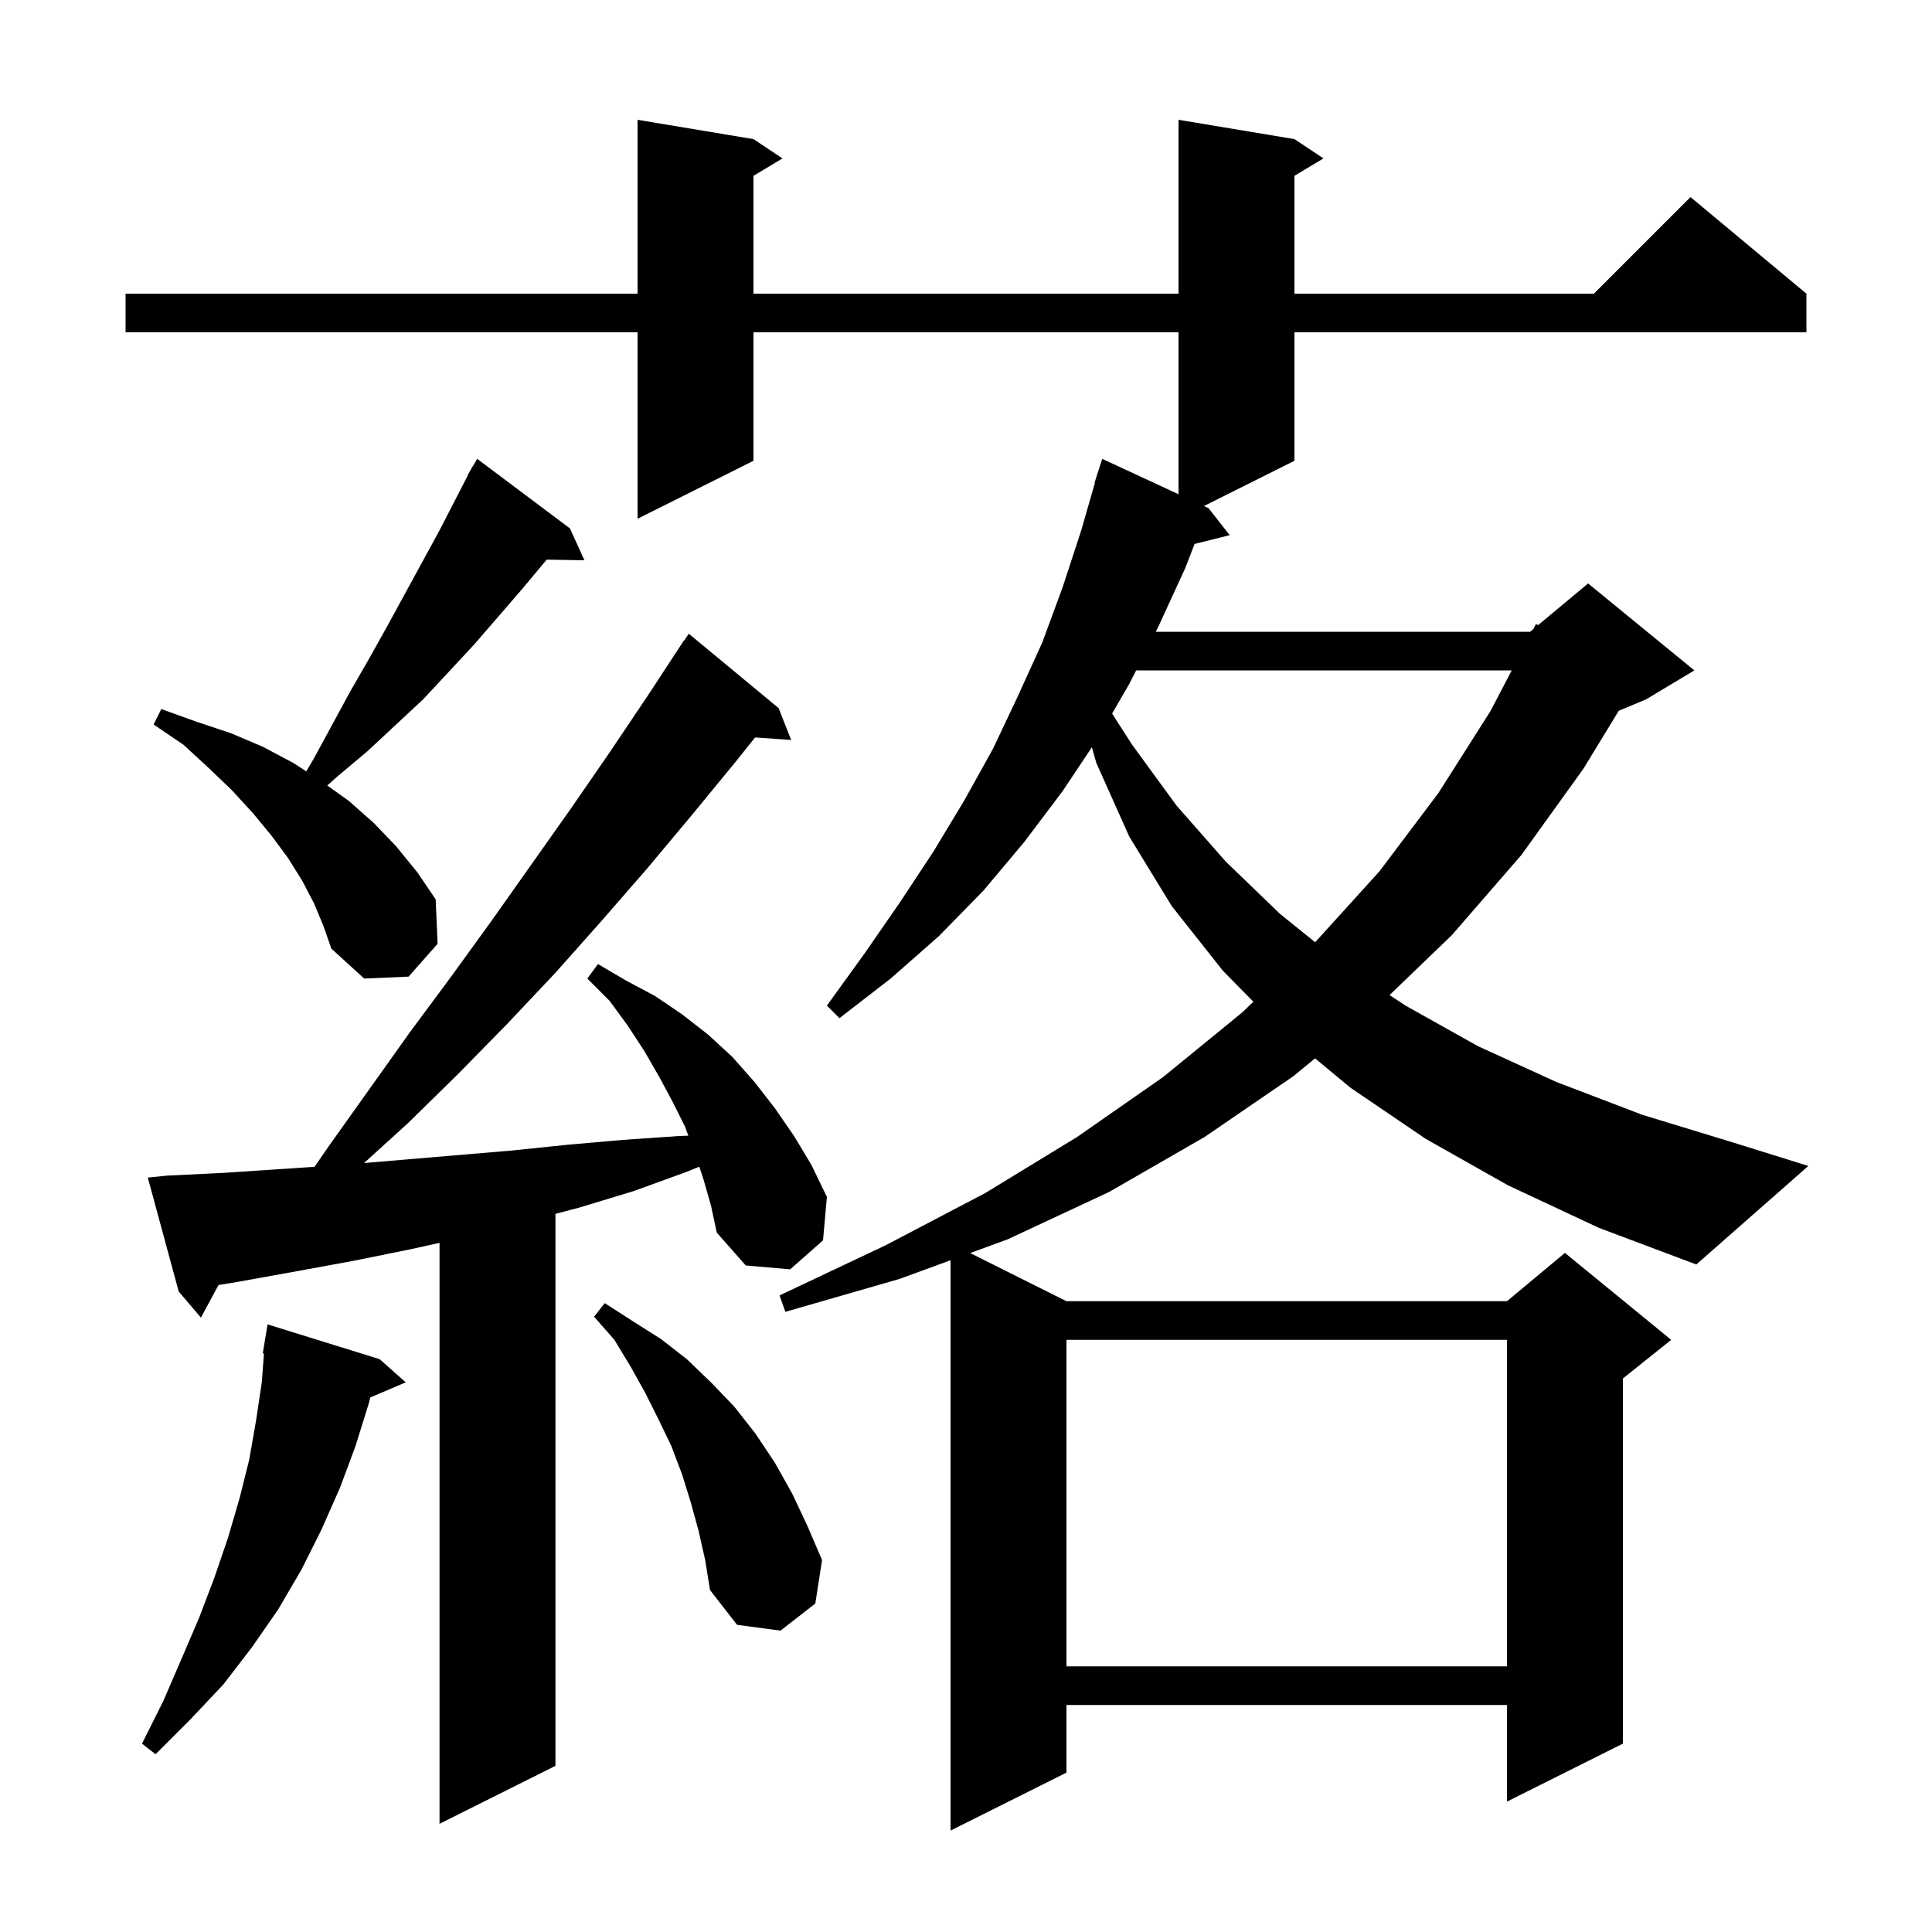 <svg xmlns="http://www.w3.org/2000/svg" xmlns:xlink="http://www.w3.org/1999/xlink" version="1.1" baseProfile="full" viewBox="0 0 200 200" width="200" height="200"><g fill="currentColor"><path d="M 72.8 122.0 L 72.391 120.774 L 71.1 121.3 L 65.6 123.3 L 60.0 125.0 L 57.5 125.658 L 57.5 182.8 L 45.5 188.8 L 45.5 128.661 L 42.6 129.3 L 36.7 130.5 L 30.7 131.6 L 24.6 132.7 L 22.622 133.024 L 20.8 136.4 L 18.5 133.7 L 15.3 121.9 L 17.3 121.7 L 23.4 121.4 L 29.4 121.0 L 32.564 120.785 L 34.0 118.7 L 42.4 106.9 L 46.7 101.1 L 50.9 95.3 L 59.1 83.7 L 63.1 77.9 L 67.0 72.1 L 70.8 66.3 L 70.823 66.316 L 71.3 65.6 L 80.6 73.3 L 81.9 76.6 L 78.166 76.342 L 76.2 78.8 L 71.6 84.4 L 67.0 89.9 L 62.3 95.3 L 57.5 100.7 L 52.5 106.0 L 47.4 111.2 L 42.2 116.3 L 37.684 120.398 L 53.0 119.1 L 58.8 118.5 L 64.5 118.0 L 70.3 117.6 L 71.258 117.567 L 70.9 116.6 L 69.6 114.0 L 68.2 111.4 L 66.7 108.8 L 65.0 106.2 L 63.1 103.6 L 60.8 101.3 L 61.9 99.8 L 64.8 101.5 L 67.8 103.1 L 70.6 105.0 L 73.3 107.1 L 75.8 109.4 L 78.1 112.0 L 80.2 114.7 L 82.2 117.6 L 84.0 120.6 L 85.6 123.9 L 85.2 128.4 L 81.8 131.4 L 77.2 131.0 L 74.2 127.6 L 73.6 124.8 Z M 39.3 140.7 L 42.0 143.1 L 38.331 144.663 L 38.2 145.2 L 36.8 149.7 L 35.2 154.0 L 33.3 158.3 L 31.2 162.5 L 28.8 166.6 L 26.1 170.5 L 23.1 174.4 L 19.7 178.0 L 16.1 181.6 L 14.7 180.5 L 16.9 176.1 L 18.8 171.7 L 20.6 167.5 L 22.2 163.3 L 23.6 159.2 L 24.8 155.1 L 25.8 151.1 L 26.5 147.1 L 27.1 143.1 L 27.325 140.106 L 27.2 140.1 L 27.7 137.1 Z M 110.4 138.7 L 110.4 172.5 L 156.0 172.5 L 156.0 138.7 Z M 72.3 158.4 L 71.5 155.5 L 70.6 152.6 L 69.5 149.7 L 68.2 147.0 L 66.8 144.2 L 65.3 141.5 L 63.6 138.7 L 61.5 136.3 L 62.6 134.9 L 65.4 136.7 L 68.4 138.6 L 71.1 140.7 L 73.6 143.1 L 76.0 145.6 L 78.2 148.4 L 80.2 151.4 L 82.0 154.6 L 83.6 158.0 L 85.1 161.5 L 84.4 166.0 L 80.8 168.8 L 76.3 168.2 L 73.5 164.6 L 73.0 161.5 Z M 156.1 122.7 L 147.6 117.9 L 139.8 112.6 L 136.133 109.561 L 133.9 111.4 L 124.7 117.7 L 114.8 123.4 L 104.3 128.3 L 100.432 129.716 L 110.4 134.7 L 156.0 134.7 L 162.0 129.7 L 173.0 138.7 L 168.0 142.7 L 168.0 180.5 L 156.0 186.5 L 156.0 176.5 L 110.4 176.5 L 110.4 183.5 L 98.4 189.5 L 98.4 130.46 L 93.1 132.4 L 81.3 135.8 L 80.7 134.1 L 91.7 128.9 L 102.0 123.5 L 111.5 117.7 L 120.4 111.5 L 128.6 104.8 L 129.748 103.699 L 126.6 100.5 L 121.3 93.8 L 116.9 86.6 L 113.5 79.0 L 113.028 77.358 L 110.0 81.9 L 106.0 87.2 L 101.8 92.2 L 97.2 96.9 L 92.2 101.3 L 86.9 105.4 L 85.6 104.1 L 89.5 98.7 L 93.1 93.5 L 96.6 88.2 L 99.8 82.9 L 102.8 77.5 L 105.4 72.0 L 107.9 66.5 L 110.0 60.8 L 111.9 55.0 L 113.338 50.008 L 113.3 50.0 L 114.1 47.5 L 122.0 51.163 L 122.0 34.4 L 78.0 34.4 L 78.0 47.7 L 66.0 53.7 L 66.0 34.4 L 13.0 34.4 L 13.0 30.4 L 66.0 30.4 L 66.0 12.4 L 78.0 14.4 L 81.0 16.4 L 78.0 18.2 L 78.0 30.4 L 122.0 30.4 L 122.0 12.4 L 134.0 14.4 L 137.0 16.4 L 134.0 18.2 L 134.0 30.4 L 165.0 30.4 L 175.0 20.4 L 187.0 30.4 L 187.0 34.4 L 134.0 34.4 L 134.0 47.7 L 124.633 52.383 L 125.1 52.6 L 127.3 55.4 L 123.664 56.309 L 122.7 58.8 L 119.9 64.9 L 119.646 65.4 L 158.4 65.4 L 158.723 65.131 L 159.0 64.6 L 159.223 64.714 L 164.4 60.4 L 175.4 69.4 L 170.4 72.4 L 167.578 73.576 L 163.9 79.6 L 157.5 88.5 L 150.3 96.8 L 143.848 103.007 L 145.5 104.1 L 153.0 108.3 L 161.1 112.0 L 170.0 115.4 L 179.5 118.3 L 187.2 120.7 L 175.6 130.9 L 165.5 127.1 Z M 32.5 93.5 L 31.3 91.2 L 29.8 88.8 L 28.1 86.5 L 26.2 84.2 L 24.0 81.8 L 21.6 79.5 L 19.0 77.1 L 15.9 75.0 L 16.7 73.4 L 20.3 74.7 L 23.9 75.9 L 27.2 77.3 L 30.4 79.0 L 31.704 79.854 L 32.5 78.5 L 36.3 71.5 L 38.2 68.2 L 40.1 64.8 L 45.5 54.9 L 48.429 49.215 L 48.4 49.2 L 48.693 48.702 L 48.9 48.3 L 48.921 48.314 L 49.4 47.5 L 59.0 54.7 L 60.5 58.0 L 56.59 57.933 L 54.2 60.8 L 51.7 63.7 L 49.1 66.7 L 46.5 69.5 L 43.8 72.4 L 38.0 77.8 L 34.9 80.4 L 33.882 81.316 L 36.1 82.9 L 38.7 85.2 L 41.0 87.6 L 43.2 90.3 L 45.1 93.1 L 45.3 97.7 L 42.3 101.1 L 37.7 101.3 L 34.3 98.2 L 33.5 95.9 Z M 117.612 69.4 L 116.9 70.8 L 115.125 73.866 L 117.2 77.1 L 121.8 83.4 L 126.9 89.2 L 132.5 94.6 L 136.145 97.54 L 142.8 90.2 L 148.9 82.1 L 154.3 73.6 L 156.493 69.4 Z "/></g></svg>